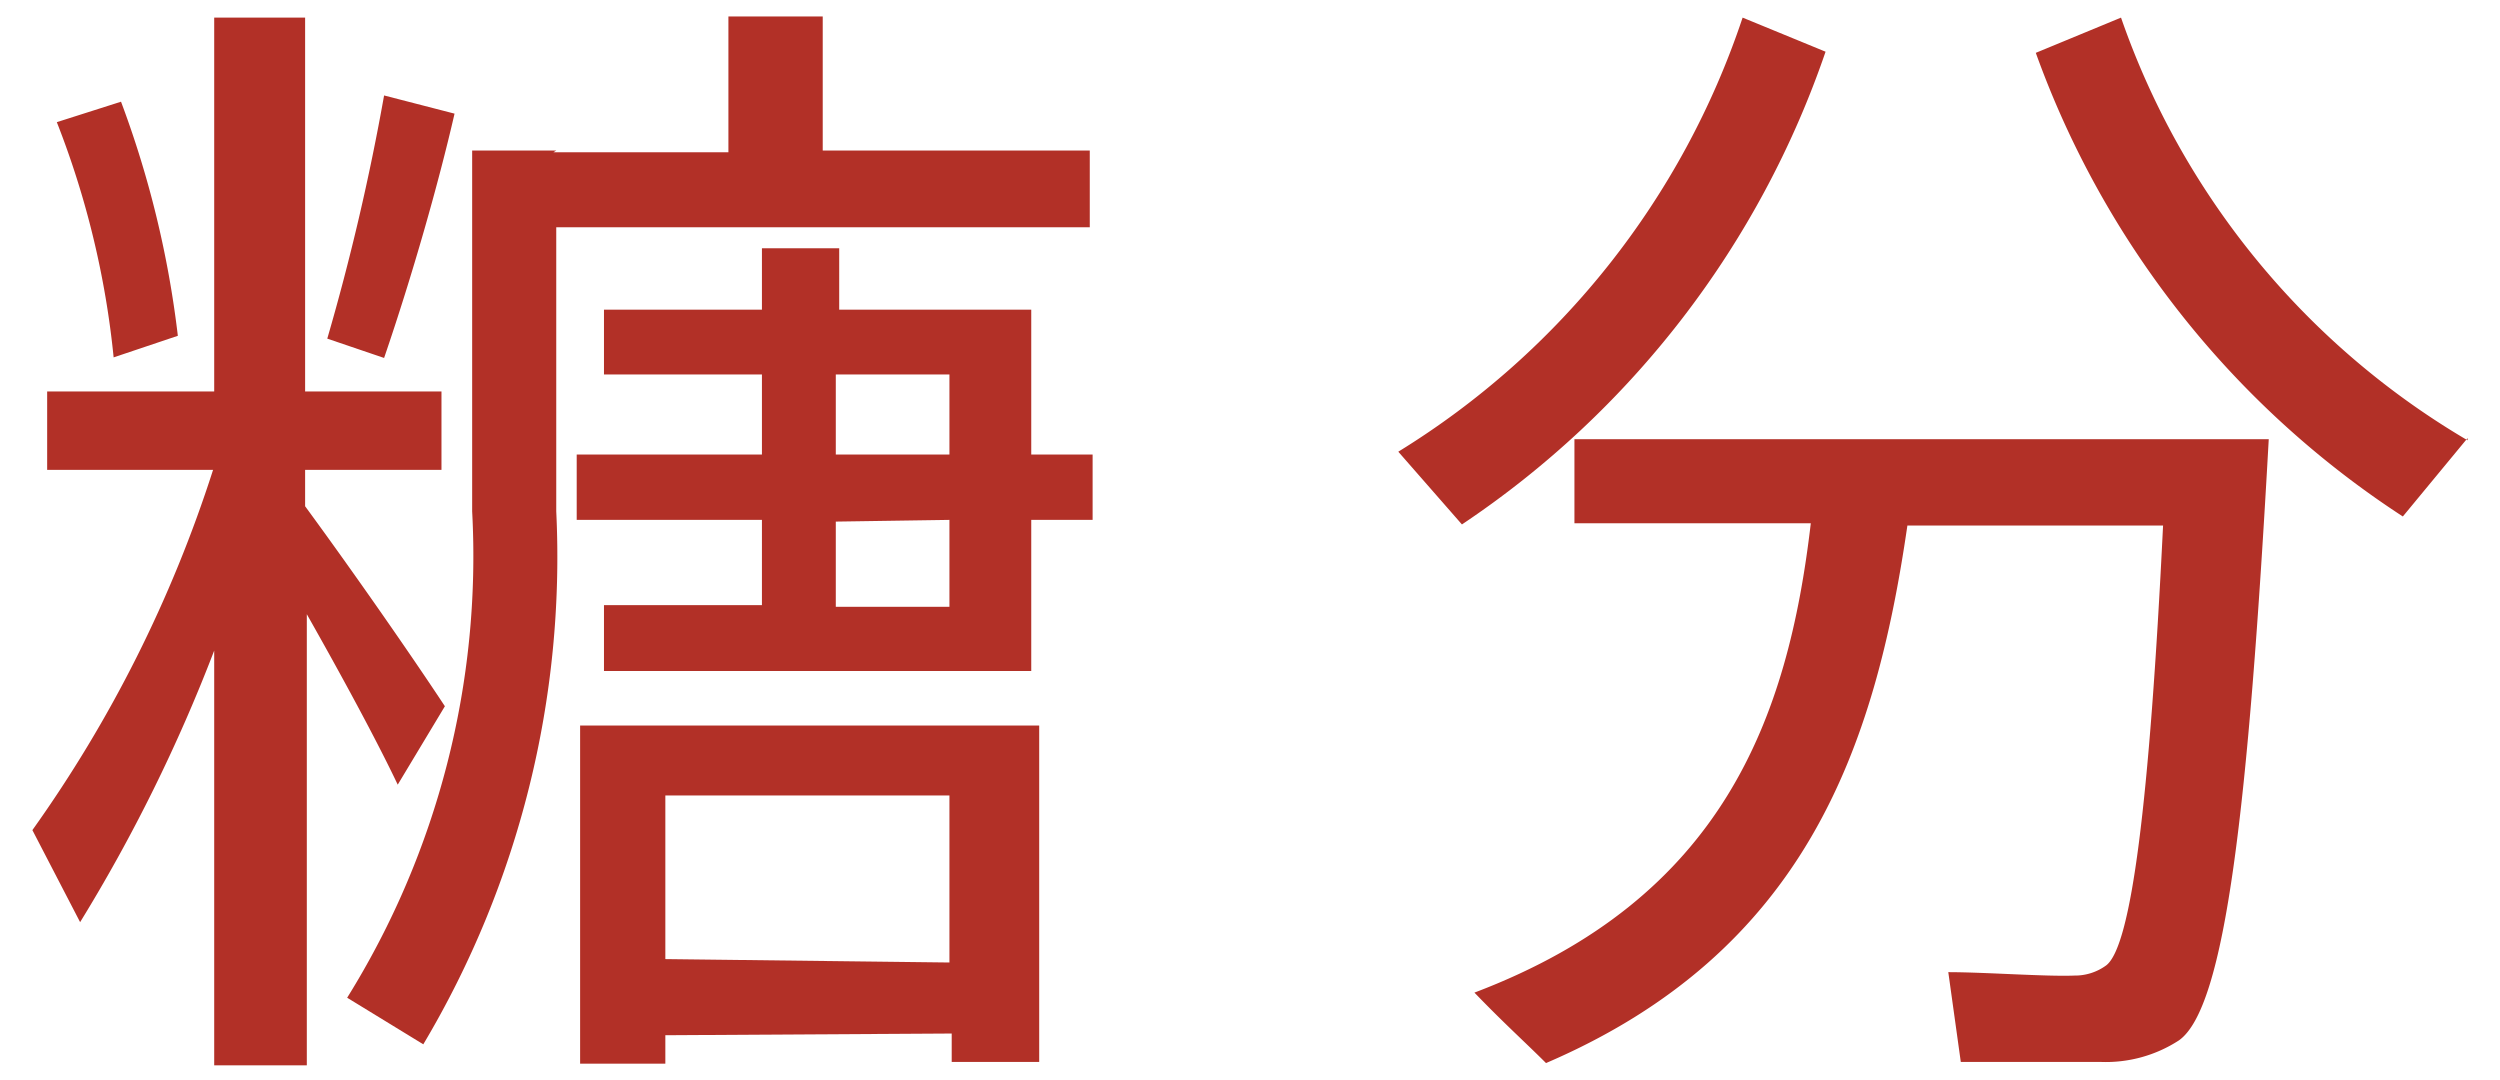 <svg xmlns="http://www.w3.org/2000/svg" viewBox="0 0 44 19"><defs><style>.cls-1{fill:none;}.cls-2{fill:#b23027;}</style></defs><title>tobun</title><g id="レイヤー_2" data-name="レイヤー 2"><g id="contents"><rect class="cls-1" width="44" height="19"/><path class="cls-2" d="M7.83,12.43,7,13.81c-.38-.8-1-1.94-1.6-3v7.94H3.77V11.45a28.8,28.8,0,0,1-2.36,4.78L.57,14.61A23,23,0,0,0,3.75,8.27H.83V6.89H3.77V.31h1.6V6.89h2.4V8.27H5.37v.64C6.25,10.11,7.25,11.55,7.83,12.43ZM2.13,1.79a17.59,17.59,0,0,1,1,4.12L2,6.29a15.55,15.55,0,0,0-1-4.14ZM8,2c-.28,1.22-.74,2.84-1.24,4.3l-1-.34a41.07,41.07,0,0,0,1-4.28Zm1.74.68h3.08V.29h1.66V2.65h4.7V4H9.79v5a16.77,16.77,0,0,1-2.34,9.38l-1.34-.82a14.71,14.71,0,0,0,2.2-8.56V2.65H9.79ZM13.41,8V6.59H10.63V5.45h2.78V4.37h1.36V5.45h3.38V8h1.08V9.15H18.15v2.66H10.63V10.65h2.78V9.15H10.15V8Zm-1.7,10.22v.5h-1.5V12.77h8.08v5.92H16.75v-.5Zm5-1.28V14h-5v2.88Zm0-8.94V6.59h-2V8Zm-2,1.18v1.5h2V9.15Z"/><path class="cls-2" d="M32.13.91a16.39,16.39,0,0,1-6.4,8.32L24.61,7.95A14.27,14.27,0,0,0,30.67.31Zm-4.92,17.8c-.36-.36-.74-.7-1.26-1.24,4.38-1.66,5.52-4.84,5.92-8.26H27.71V7.73H39.93c-.36,6.48-.76,10-1.58,10.58a2.36,2.36,0,0,1-1.38.38c-.56,0-1.74,0-2.46,0l-.22-1.58c.64,0,1.72.08,2.22.06a.93.93,0,0,0,.56-.18c.44-.34.76-2.84,1-7.74H33.57C33,13.17,31.77,16.75,27.21,18.71Zm16.22-11L42.29,9.09A16.33,16.33,0,0,1,35.83.93l1.5-.62A13.92,13.92,0,0,0,43.43,7.75Z"/></g></g></svg>